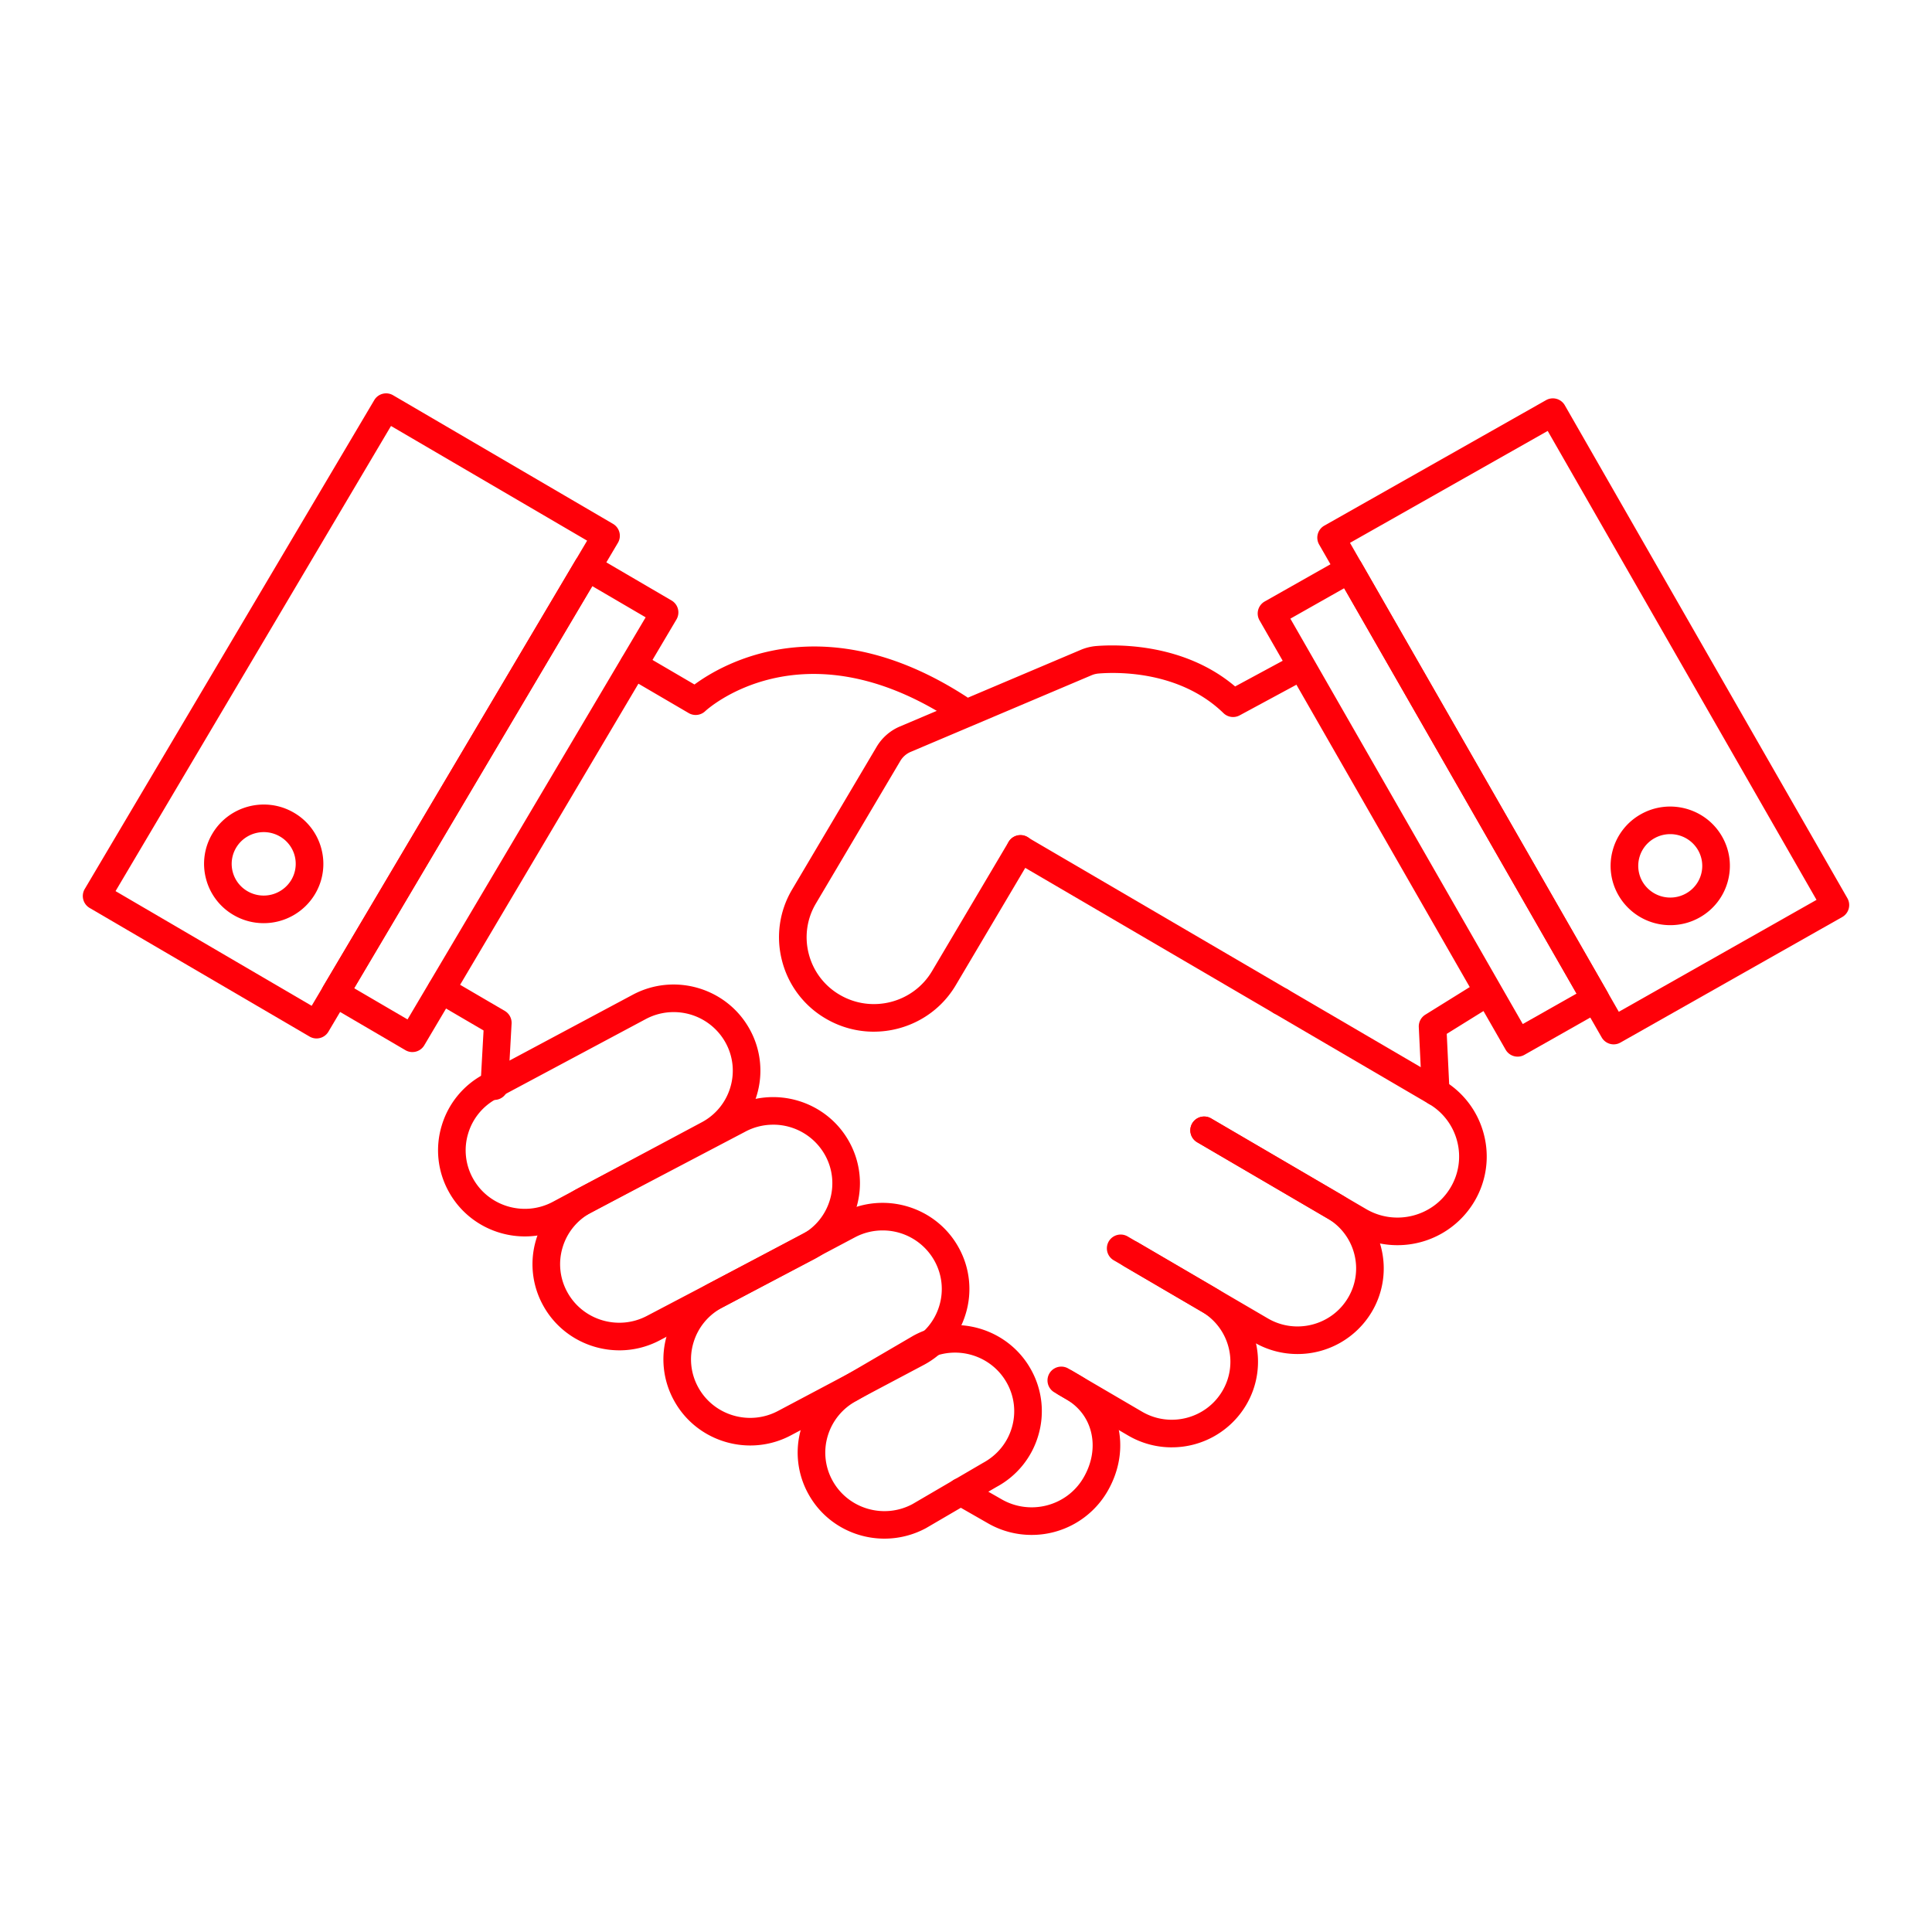 <svg xmlns="http://www.w3.org/2000/svg" viewBox="0 0 140 140" id="partnership"><path d="M22.937 75.25a.996.996 0 0 1-.504-.137l-15.938-9.32a1.002 1.002 0 0 1-.355-1.373l20.98-35.426a.999.999 0 0 1 1.364-.353l15.938 9.32a1.002 1.002 0 0 1 .356 1.372L23.798 74.76a.999.999 0 0 1-.861.49zM8.373 64.574l14.212 8.31 19.96-33.706-14.212-8.31-19.96 33.706z" fill="#ff0009"></path><path d="M29.883 76.237a.996.996 0 0 1-.504-.137l-5.593-3.272a1.002 1.002 0 0 1-.356-1.373l18.275-30.857a1 1 0 0 1 1.365-.354l5.594 3.27a1.002 1.002 0 0 1 .355 1.374L30.745 75.746a.999.999 0 0 1-.862.49zm-4.22-4.627 3.868 2.261 17.255-29.137-3.868-2.261L25.663 71.61zm-6.56-4.714c-.745 0-1.497-.19-2.182-.592a4.271 4.271 0 0 1-1.995-2.633 4.254 4.254 0 0 1 .462-3.257c1.207-2.039 3.858-2.722 5.91-1.523a4.271 4.271 0 0 1 1.995 2.633 4.254 4.254 0 0 1-.461 3.257 4.328 4.328 0 0 1-3.73 2.115zm.01-6.598c-.797 0-1.572.406-2.005 1.136a2.286 2.286 0 0 0 .822 3.144 2.335 2.335 0 0 0 3.18-.817 2.286 2.286 0 0 0-.822-3.144 2.327 2.327 0 0 0-1.175-.319zm90.86 16.27a1 1 0 0 1-.869-.503L91.27 44.953a1 1 0 0 1 .375-1.367l5.64-3.192a1 1 0 0 1 1.36.373l17.834 31.111a1 1 0 0 1-.375 1.367l-5.64 3.193a.998.998 0 0 1-.491.13zM93.505 44.83l16.84 29.376L114.244 72l-16.84-29.376-3.9 2.207z" fill="#ff0009"></path><path d="M116.933 75.678a1 1 0 0 1-.869-.503L95.589 39.458a1 1 0 0 1 .375-1.367l16.069-9.095a1 1 0 0 1 1.36.373l20.475 35.717a1 1 0 0 1-.375 1.367l-16.069 9.095a.998.998 0 0 1-.491.13zM97.825 39.336l19.48 33.982 14.327-8.11-19.48-33.981-14.327 8.11z" fill="#ff0009"></path><path d="M121.04 67.041a4.328 4.328 0 0 1-3.76-2.168 4.255 4.255 0 0 1-.416-3.261 4.275 4.275 0 0 1 2.032-2.606c2.068-1.169 4.711-.45 5.889 1.608.571.996.718 2.155.415 3.261a4.275 4.275 0 0 1-2.032 2.605 4.305 4.305 0 0 1-2.128.561zm-.011-6.596c-.39 0-.785.096-1.148.301a2.292 2.292 0 0 0-.866 3.133 2.335 2.335 0 0 0 3.168.86 2.286 2.286 0 0 0 .866-3.131 2.324 2.324 0 0 0-2.02-1.163zM69.492 52.33a.993.993 0 0 1-.543-.16c-10.89-7.072-17.778-.702-17.846-.636-.323.307-.81.365-1.195.14l-4.504-2.634a1 1 0 0 1 1.01-1.726l3.911 2.287c2.083-1.534 9.415-5.793 19.713.89a1 1 0 0 1-.546 1.84zM35.82 79.706c-.019 0-.038 0-.056-.002a1 1 0 0 1-.944-1.053l.221-3.979-3.577-2.092a1 1 0 0 1 1.01-1.726l4.104 2.4a1 1 0 0 1 .494.92l-.255 4.588a1 1 0 0 1-.997.944zm38.93 31.52a6.32 6.32 0 0 1-3.2-.866l-2.424-1.387a1 1 0 1 1 .993-1.736l2.433 1.391c2.07 1.21 4.733.527 5.946-1.521.64-1.082.837-2.282.552-3.38-.257-.99-.88-1.799-1.804-2.339l-.563-.33a1 1 0 0 1 1.01-1.726l.562.33c1.374.803 2.344 2.069 2.731 3.563.42 1.617.146 3.357-.768 4.901a6.346 6.346 0 0 1-5.469 3.1z" fill="#ff0009"></path><path d="M84.904 104.88a6.23 6.23 0 0 1-3.152-.855l-5.351-3.131a1 1 0 1 1 1.01-1.727l5.35 3.131c2.018 1.179 4.626.51 5.812-1.494a4.155 4.155 0 0 0 .451-3.18 4.186 4.186 0 0 0-1.955-2.578l-6.365-3.722a1 1 0 0 1 1.01-1.727l6.365 3.723a6.174 6.174 0 0 1 2.881 3.802 6.142 6.142 0 0 1-.666 4.702 6.254 6.254 0 0 1-5.39 3.055z" fill="#ff0009"></path><path d="M94.015 98.118a6.23 6.23 0 0 1-3.152-.854l-9.429-5.514a1 1 0 0 1 1.01-1.726l9.429 5.513c2.016 1.18 4.625.51 5.811-1.494a4.155 4.155 0 0 0 .451-3.18 4.186 4.186 0 0 0-1.955-2.578l-9.429-5.513a1 1 0 0 1 1.01-1.727l9.429 5.514a6.174 6.174 0 0 1 2.881 3.803 6.142 6.142 0 0 1-.666 4.7 6.254 6.254 0 0 1-5.39 3.056z" fill="#ff0009"></path><path d="M101.256 90.23a6.451 6.451 0 0 1-3.264-.885l-11.24-6.573a1 1 0 0 1 1.01-1.727l11.24 6.573c2.123 1.24 4.865.537 6.114-1.572a4.37 4.37 0 0 0 .475-3.346 4.403 4.403 0 0 0-2.057-2.712l-11.241-6.574a1 1 0 0 1 1.01-1.726l11.24 6.573a6.39 6.39 0 0 1 2.984 3.938 6.359 6.359 0 0 1-.69 4.867 6.476 6.476 0 0 1-5.58 3.164z" fill="#ff0009"></path><path d="M92.795 73.55a.996.996 0 0 1-.503-.137L73.44 62.391a1 1 0 0 1 1.01-1.727L93.3 71.687a1 1 0 0 1-.506 1.863zM38.038 89.596c-2.24.001-4.41-1.191-5.542-3.285a6.173 6.173 0 0 1-.486-4.75 6.206 6.206 0 0 1 3.046-3.712l10.792-5.765c3.049-1.63 6.862-.487 8.501 2.544a6.175 6.175 0 0 1 .486 4.75 6.21 6.21 0 0 1-3.045 3.712l-10.793 5.765a6.267 6.267 0 0 1-2.96.741zm10.775-16.255c-.685 0-1.378.163-2.022.507l-10.793 5.765a4.223 4.223 0 0 0-2.073 2.524 4.19 4.19 0 0 0 .33 3.223c1.117 2.064 3.719 2.841 5.8 1.731l10.793-5.765a4.226 4.226 0 0 0 2.072-2.525 4.192 4.192 0 0 0-.33-3.222 4.289 4.289 0 0 0-3.777-2.238zm-2.494-.375h.01-.01z" fill="#ff0009"></path><path d="M44.88 97.85c-2.237 0-4.409-1.192-5.541-3.286a6.175 6.175 0 0 1-.487-4.748 6.213 6.213 0 0 1 3.046-3.714l11.166-5.861c3.046-1.626 6.859-.486 8.498 2.544a6.176 6.176 0 0 1 .486 4.751 6.206 6.206 0 0 1-3.046 3.711l-11.169 5.865a6.26 6.26 0 0 1-2.952.739zM56.027 81.5c-.685 0-1.379.162-2.023.506l-.006.004-11.163 5.86a4.22 4.22 0 0 0-2.066 2.52 4.19 4.19 0 0 0 .33 3.223c1.117 2.064 3.717 2.842 5.8 1.731l11.169-5.864a4.218 4.218 0 0 0 2.066-2.52 4.192 4.192 0 0 0-.33-3.223 4.289 4.289 0 0 0-3.777-2.238zm-2.494-.376h.01-.01z" fill="#ff0009"></path><path d="M54.367 104.745c-2.238 0-4.409-1.192-5.541-3.287a6.175 6.175 0 0 1-.487-4.749 6.21 6.21 0 0 1 3.046-3.713l9.61-5.092c3.048-1.625 6.86-.487 8.499 2.545a6.176 6.176 0 0 1 .486 4.75 6.21 6.21 0 0 1-3.045 3.712l-9.612 5.093a6.256 6.256 0 0 1-2.956.741zm9.591-15.583c-.685 0-1.378.163-2.022.507l-.003.002-9.609 5.091a4.222 4.222 0 0 0-2.07 2.523 4.192 4.192 0 0 0 .33 3.222c1.118 2.067 3.717 2.842 5.8 1.732l9.611-5.093a4.221 4.221 0 0 0 2.07-2.524 4.193 4.193 0 0 0-.33-3.222 4.288 4.288 0 0 0-3.777-2.238zm-2.494-.375h.01-.01z" fill="#ff0009"></path><path d="M64.09 111.496c-2.235 0-4.39-1.181-5.524-3.26a6.177 6.177 0 0 1-.504-4.747 6.21 6.21 0 0 1 3.032-3.724l5.098-2.979a.364.364 0 0 1 .03-.016c3.04-1.64 6.86-.514 8.51 2.513a6.172 6.172 0 0 1 .503 4.747 6.207 6.207 0 0 1-3.031 3.723l-5.098 2.979a6.342 6.342 0 0 1-3.016.764zm3.095-12.973-5.112 2.985a4.25 4.25 0 0 0-2.093 2.55 4.19 4.19 0 0 0 .342 3.222c1.125 2.06 3.73 2.827 5.805 1.709l5.098-2.979c1.037-.56 1.77-1.459 2.093-2.549a4.189 4.189 0 0 0-.342-3.22c-1.123-2.058-3.718-2.826-5.79-1.718zM63.32 74.76a6.863 6.863 0 0 1-3.474-.943 6.796 6.796 0 0 1-3.175-4.19 6.764 6.764 0 0 1 .734-5.18l6.115-10.324a3.585 3.585 0 0 1 1.696-1.482l13.1-5.55a3.665 3.665 0 0 1 1.128-.278c1.458-.114 6.328-.233 10.058 2.93l4.065-2.195a1 1 0 1 1 .95 1.76l-4.687 2.53a.999.999 0 0 1-1.172-.162c-3.18-3.086-7.734-2.98-9.051-2.87-.18.016-.346.057-.51.126l-13.1 5.55c-.32.135-.581.364-.757.66l-6.114 10.325a4.777 4.777 0 0 0-.519 3.658 4.81 4.81 0 0 0 2.248 2.965c2.32 1.358 5.317.586 6.683-1.718l5.542-9.357a1 1 0 1 1 1.72 1.02l-5.542 9.357c-1.28 2.162-3.58 3.367-5.938 3.367zM104.038 80.124a1 1 0 0 1-.998-.952l-.229-4.746a1.001 1.001 0 0 1 .471-.897l3.747-2.329a1 1 0 0 1 1.056 1.7l-3.248 2.017.2 4.16a1 1 0 0 1-.95 1.046l-.05.001z" fill="#ff0009"></path></svg>